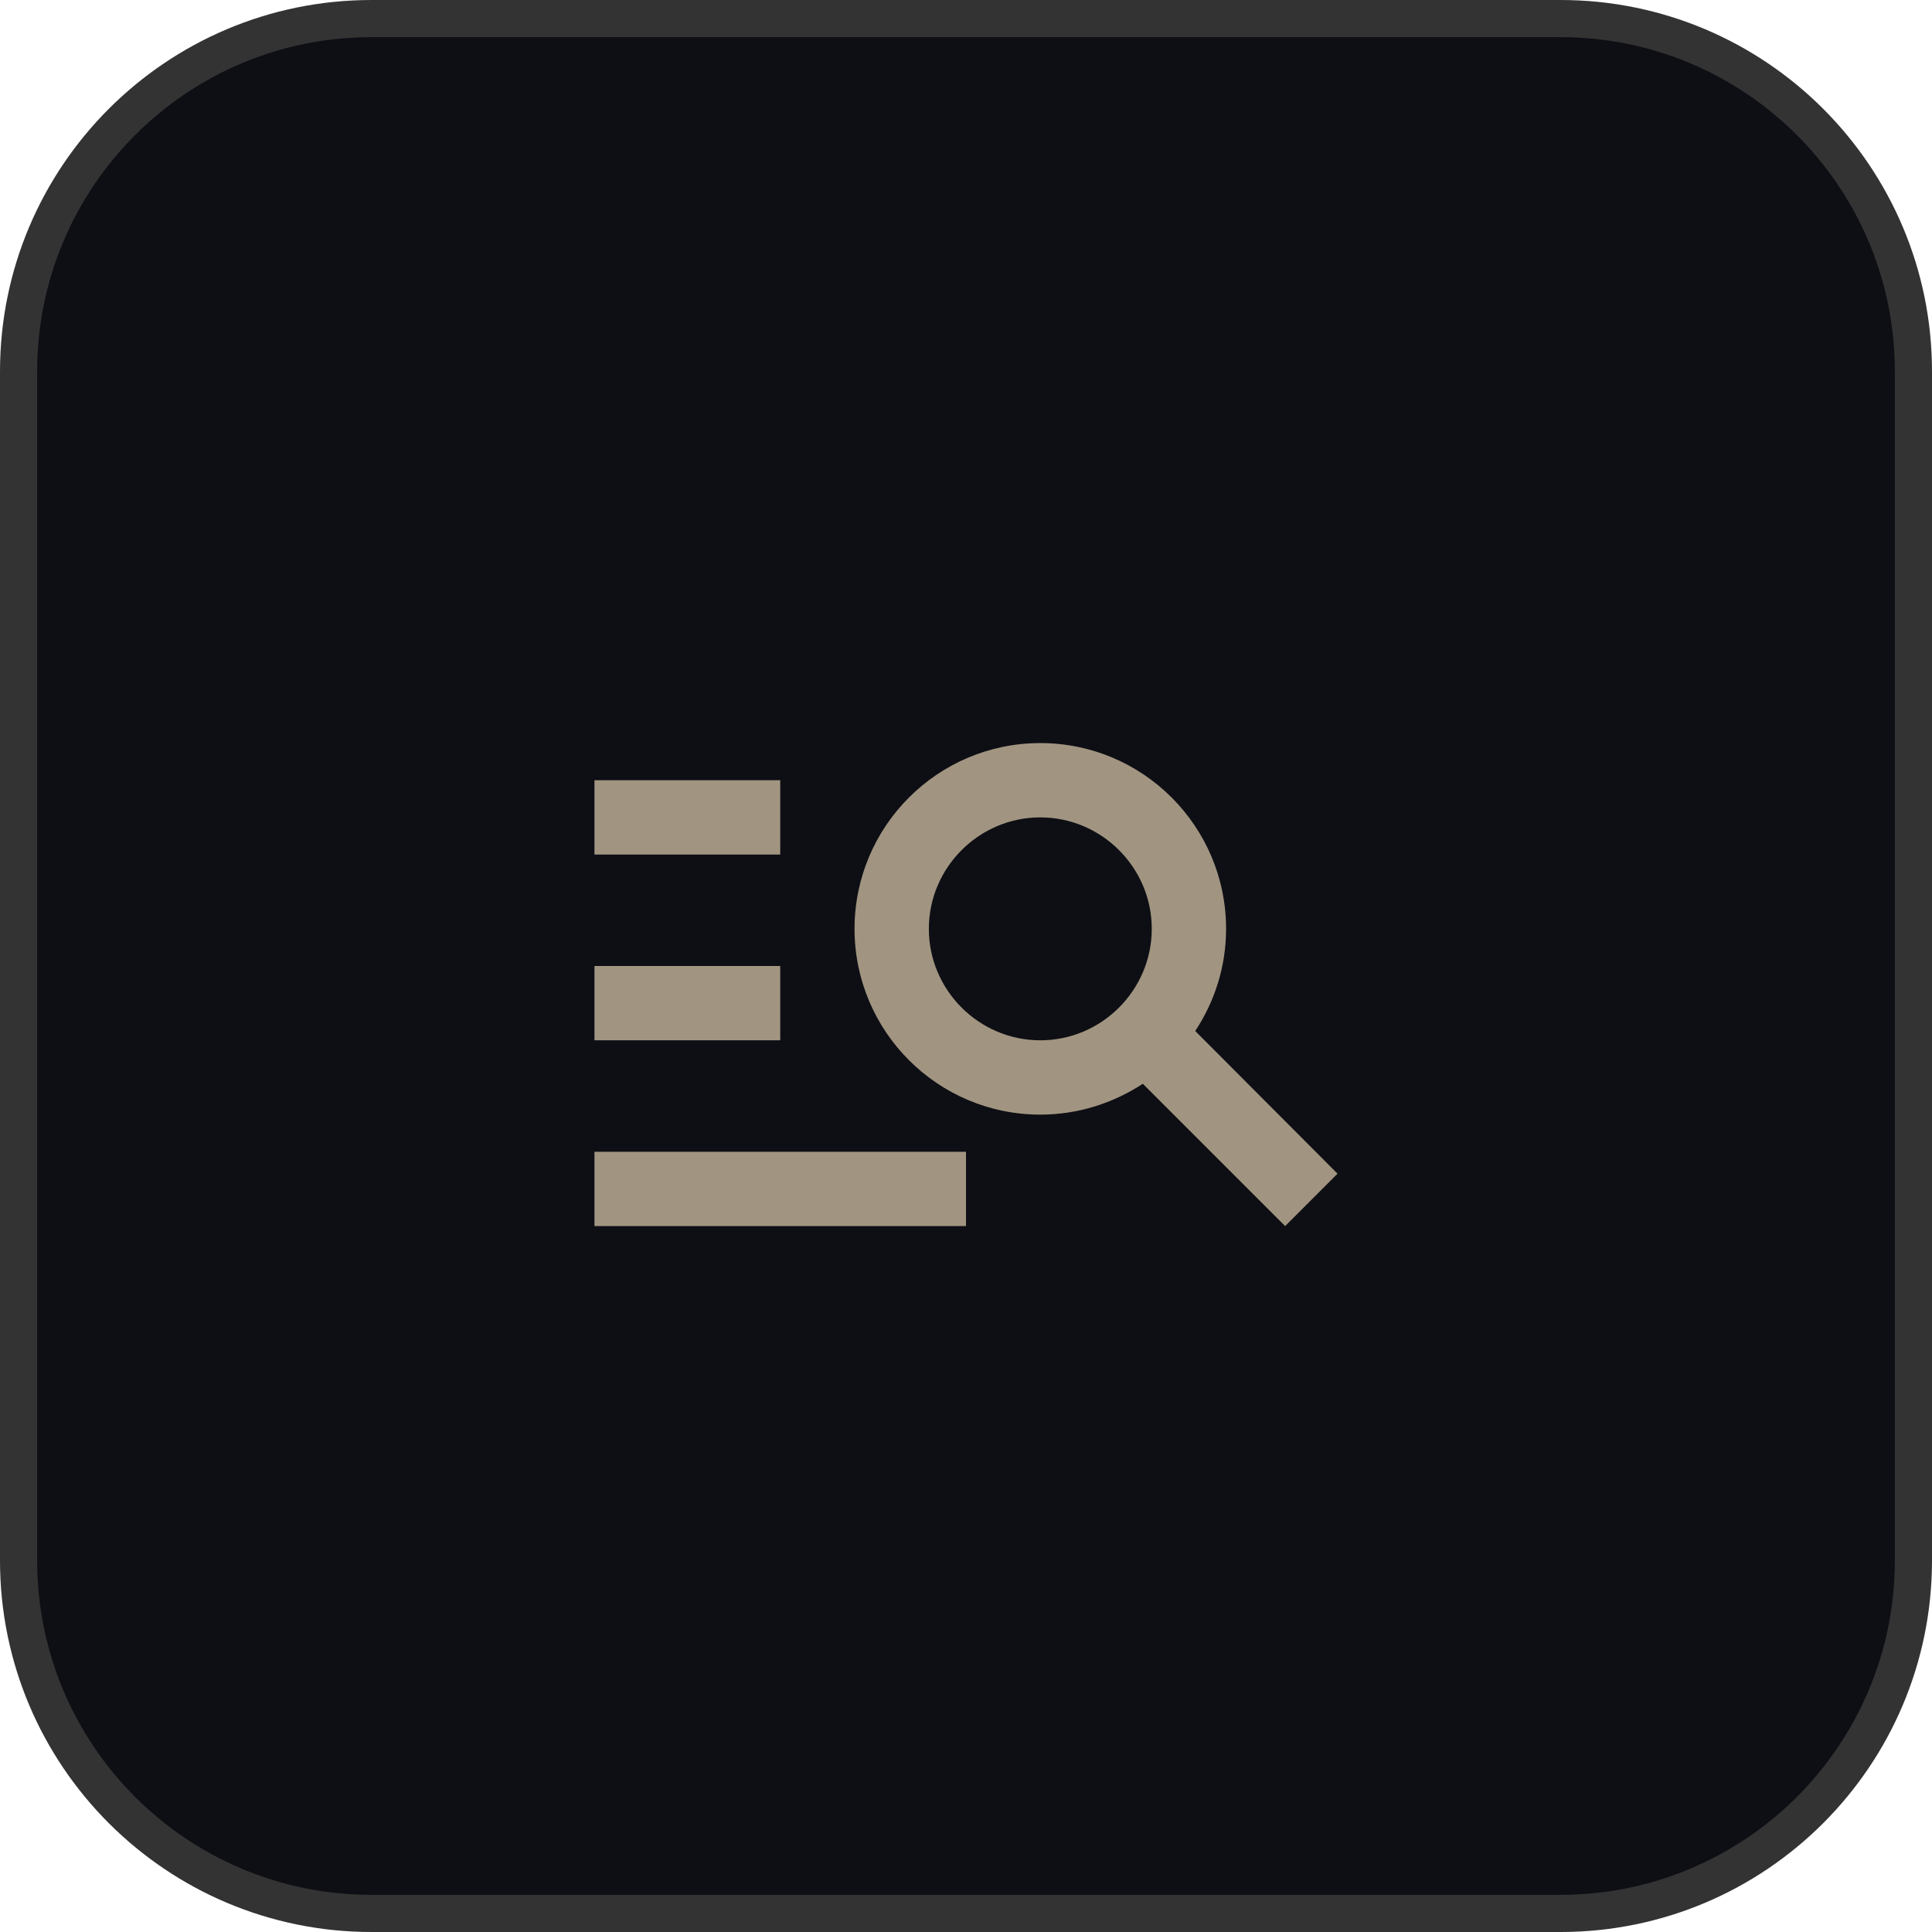 <svg width="52" height="52" viewBox="0 0 52 52" fill="none" xmlns="http://www.w3.org/2000/svg">
<path d="M10 0.5H42C47.247 0.5 51.5 4.753 51.5 10V42C51.5 47.247 47.247 51.5 42 51.5H10C4.753 51.5 0.5 47.247 0.5 42V10C0.5 4.753 4.753 0.5 10 0.5Z" fill="#0E0F15"/>
<path d="M10 0.5H42C47.247 0.5 51.5 4.753 51.5 10V42C51.5 47.247 47.247 51.5 42 51.5H10C4.753 51.5 0.5 47.247 0.5 42V10C0.5 4.753 4.753 0.5 10 0.5Z" stroke="#333333"/>
<g clip-path="url(#clip0_87_25606)">
<path d="M21 23H16V21H21V23ZM21 26H16V28H21V26ZM34.59 33L30.76 29.17C29.96 29.69 29.02 30 28 30C25.24 30 23 27.76 23 25C23 22.24 25.24 20 28 20C30.76 20 33 22.24 33 25C33 26.02 32.69 26.96 32.17 27.75L36 31.59L34.59 33ZM31 25C31 23.35 29.65 22 28 22C26.35 22 25 23.35 25 25C25 26.65 26.35 28 28 28C29.65 28 31 26.65 31 25ZM16 33H26V31H16V33Z" fill="#A19581"/>
</g>
<defs>
<clipPath id="clip0_87_25606">
<rect width="24" height="24" fill="white" transform="translate(14 14)"/>
</clipPath>
</defs>
</svg>
